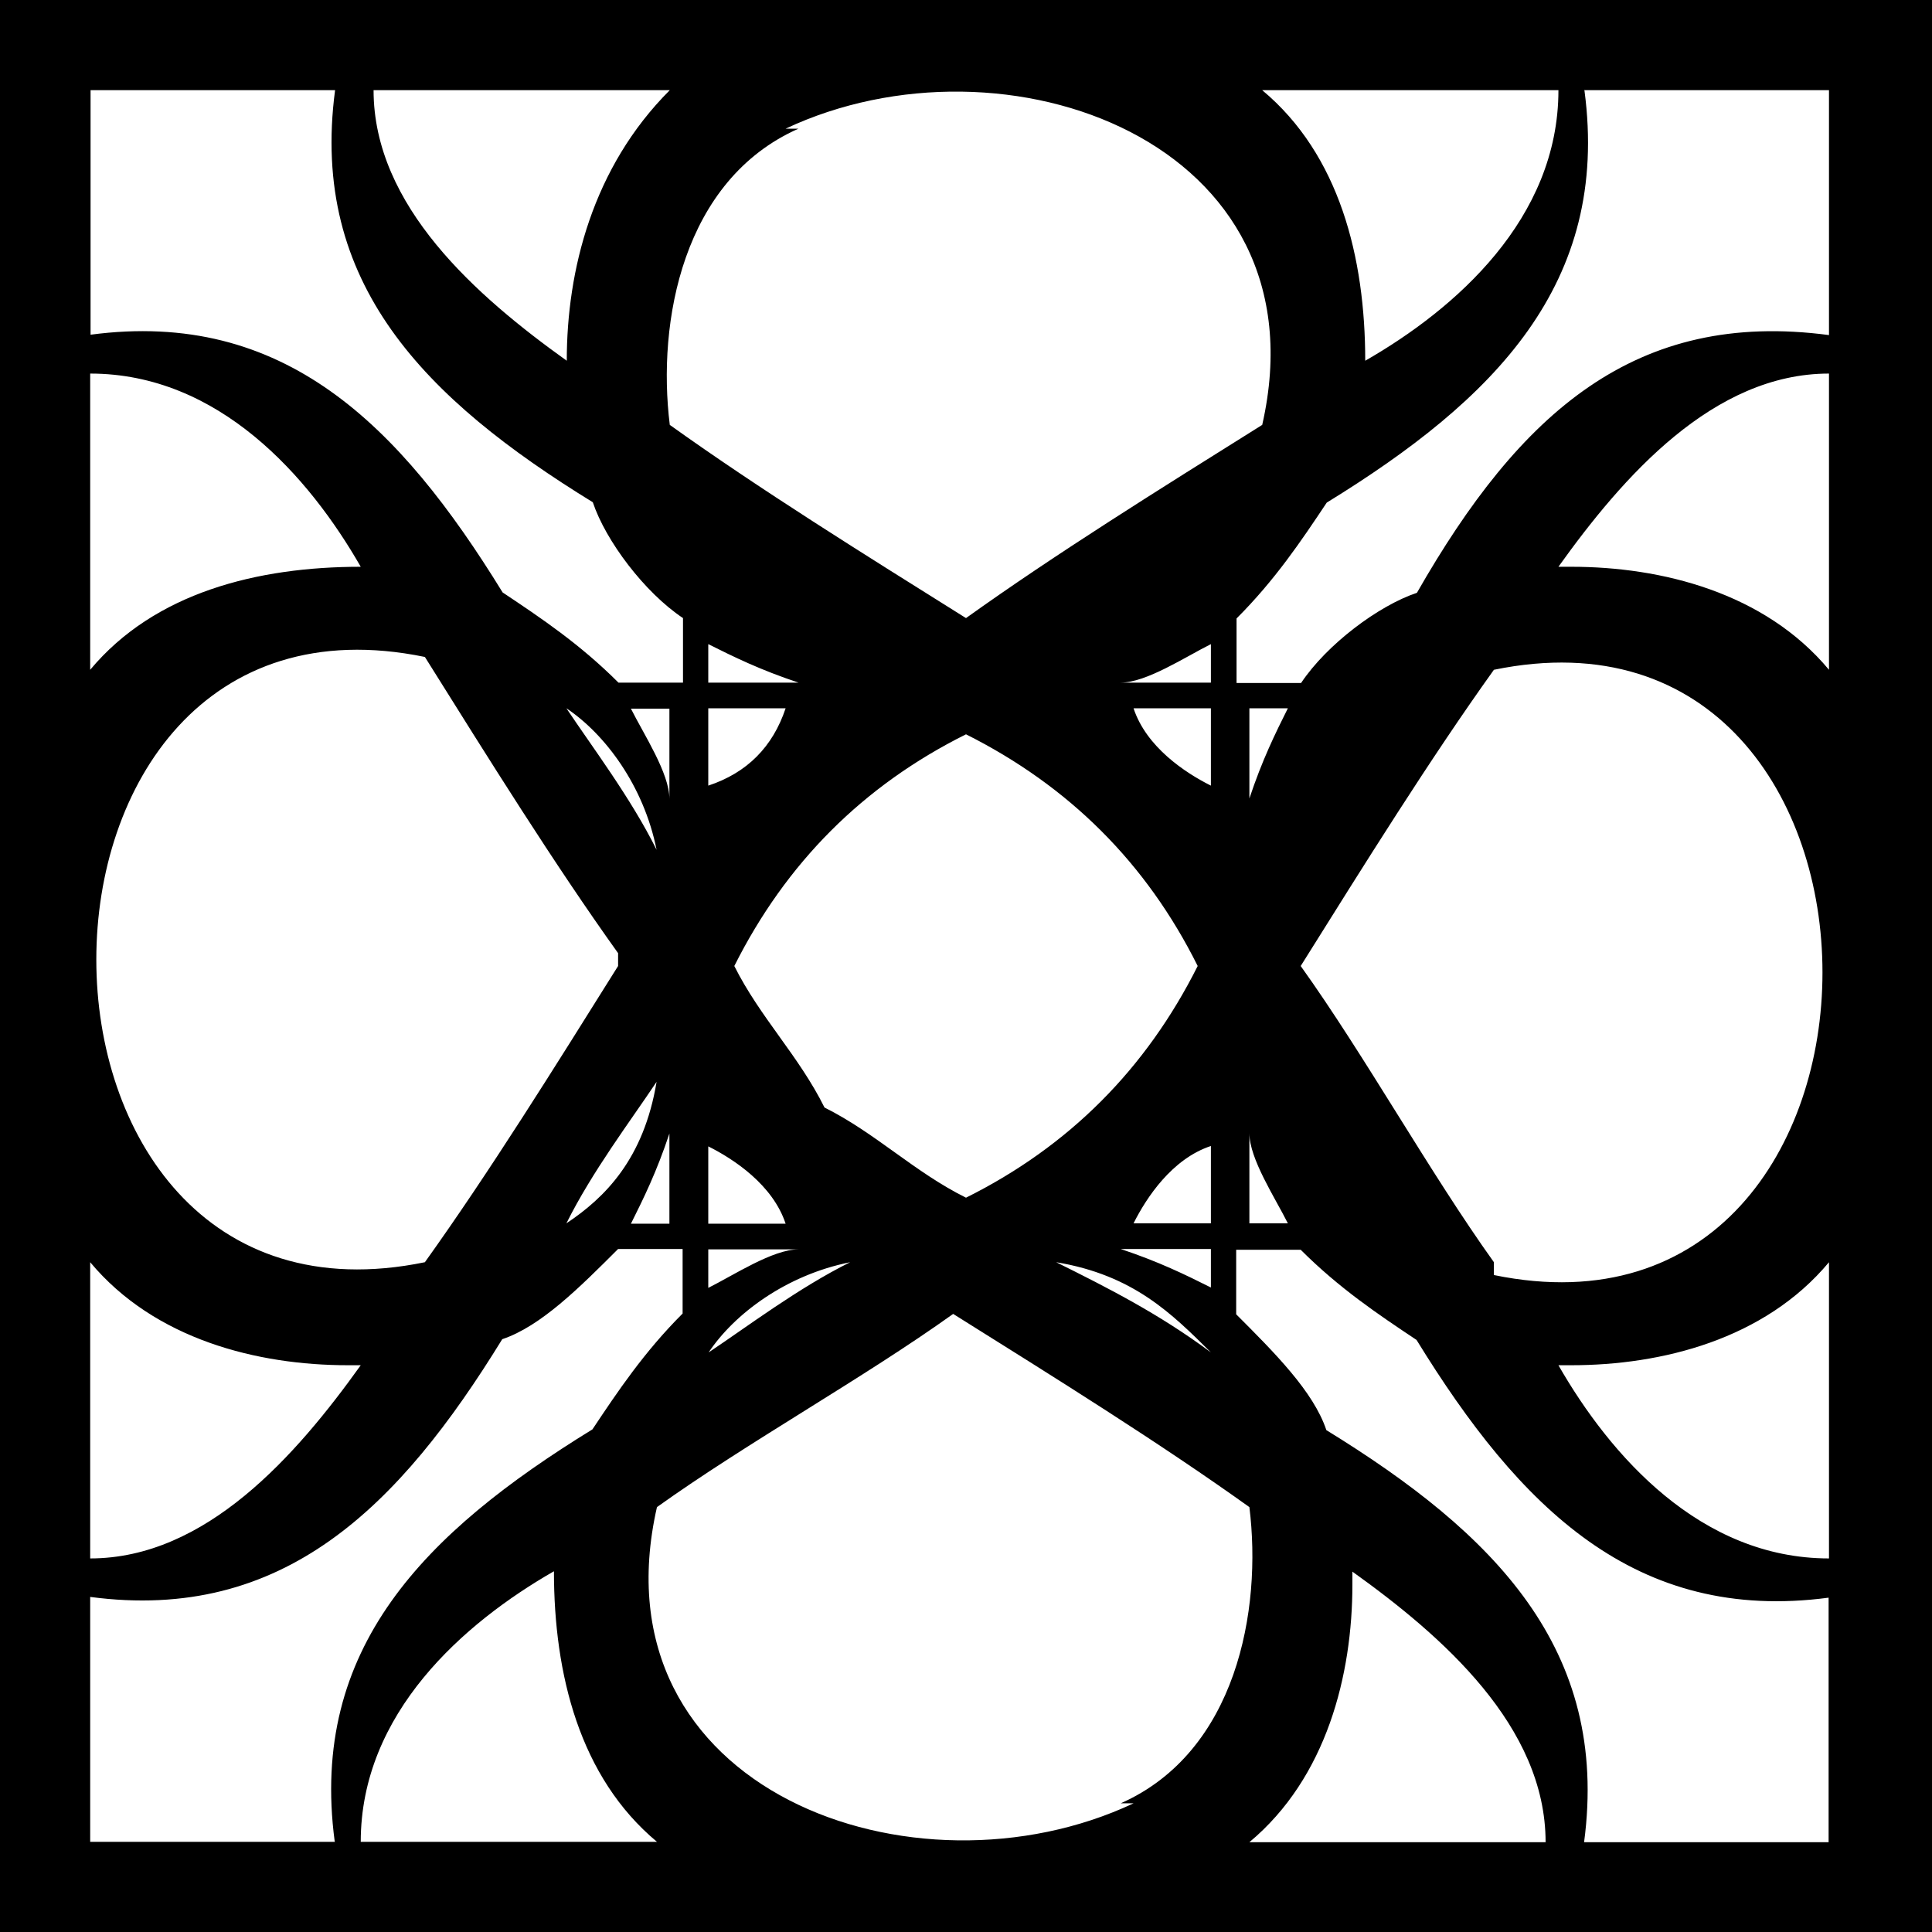<svg xmlns="http://www.w3.org/2000/svg" viewBox="0 0 512 512"><path d="m512 0C341.3 0 170.7 0 0 0C0 170.7 0 341.3 0 512c170.7 0 341.3 0 512 0m-95.6-150.2c23.9 0 51.2-6.8 68.3-27.3c0 27.3 0 54.6 0 78.5c-34.1 0-58-27.3-71.7-51.2c0 0 0 0 3.4 0zm-20.5-27.3c-17.1-23.9-34.1-54.6-51.2-78.5c17.1-27.3 34.1-54.6 51.2-78.5c116.1-23.9 116.1 184.3 0 160.4zm20.5-184.3s0 0-3.4 0c17.1-23.9 41-51.2 71.7-51.2c0 23.9 0 54.6 0 78.5c-17.1-20.5-44.4-27.3-68.3-27.3zm3.4-126.3c23.9 0 47.8 0 64.9 0c0 17.1 0 41 0 64.9c-51.2-6.8-81.9 20.5-109.2 68.3c-10.2 3.4-23.9 13.7-30.7 23.9h-17.1s0-17.1 0-17.1c10.2-10.2 17.1-20.5 23.9-30.7c44.4-27.3 75.1-58 68.3-109.2zm-88.7 187.7v-23.9s10.2 0 10.2 0c-3.4 6.8-6.8 13.7-10.2 23.9zm10.2 112.6h-10.2s0-23.9 0-23.9c0 6.8 6.8 17.1 10.2 23.9zM413 23.9c0 34.1-27.3 58-51.2 71.7c0-27.3-6.8-54.6-27.3-71.7c27.3 0 54.6 0 78.5 0zM208.2 34.1c58-27.3 143.4 3.4 126.3 78.5c-27.3 17.1-54.6 34.1-78.5 51.2c-27.3-17.1-54.6-34.1-78.5-51.2c-3.4-27.3 3.4-64.9 34.1-78.5zm0 153.6c-3.4 10.2-10.2 17.1-20.5 20.5v-20.5s20.5 0 20.5 0zm-20.5-6.8v-10.2c6.8 3.4 13.7 6.8 23.9 10.2h-23.9zm0 143.4v-20.5c6.8 3.4 17.1 10.2 20.5 20.5h-20.5zm23.9 6.8c-6.8 0-17.1 6.8-23.9 10.2v-10.2s23.9 0 23.9 0zm13.7 3.4c-13.7 6.8-27.3 17.1-37.5 23.9c6.8-10.2 20.5-20.5 37.5-23.9zm-6.8-41h0c-6.8-13.7-17.1-23.9-23.9-37.5c13.7-27.3 34.1-47.8 61.4-61.4c27.3 13.7 47.8 34.1 61.4 61.4c-13.7 27.3-34.1 47.8-61.4 61.4c-13.7-6.8-23.9-17.1-37.5-23.9zm81.9 30.7c3.4-6.8 10.2-17.1 20.5-20.5v20.5s-20.5 0-20.5 0zm20.5 6.8v10.2c-6.8-3.4-13.7-6.8-23.9-10.2h23.9zM297 180.9c6.8 0 17.1-6.8 23.9-10.2v10.2s-23.9 0-23.9 0zm23.9 6.8v20.5c-6.8-3.4-17.1-10.2-20.5-20.5h20.5zm0 170.7c-13.7-10.2-27.3-17.1-41-23.9c20.5 3.4 30.7 13.7 41 23.9zM177.5 23.9c-20.5 20.5-27.3 47.8-27.3 71.7c-23.9-17.1-51.2-41-51.2-71.7c23.9 0 54.6 0 78.5 0zm-153.6 0c17.1 0 41 0 64.9 0c-6.8 51.2 23.9 81.9 68.3 109.2c3.4 10.2 13.7 23.9 23.9 30.7v17.1s-17.1 0-17.1 0c-10.2-10.2-20.5-17.1-30.7-23.9c-27.3-44.4-58-75.1-109.2-68.3c0-23.9 0-47.8 0-64.9zM163.8 256c-17.1 27.3-34.1 54.6-51.2 78.5c-116.1 23.9-116.1-184.3 0-160.4c17.1 27.3 34.1 54.6 51.2 78.5zm-13.7-68.3c10.2 6.8 20.5 20.5 23.9 37.5c-6.8-13.7-17.1-27.3-23.9-37.5zm23.9 99c-3.4 20.5-13.7 30.7-23.9 37.5c6.8-13.7 17.1-27.3 23.9-37.5zm3.4 13.7v23.9s-10.2 0-10.2 0c3.4-6.8 6.8-13.7 10.2-23.9zm0-88.7c0-6.8-6.8-17.1-10.2-23.9h10.2s0 23.9 0 23.9zM23.9 99c34.1 0 58 27.3 71.7 51.2c-27.3 0-54.6 6.8-71.7 27.3c0-27.3 0-54.6 0-78.5zm68.3 262.8s0 0 3.4 0c-17.1 23.9-41 51.2-71.7 51.2c0-23.9 0-54.6 0-78.5c17.1 20.5 44.4 27.3 68.3 27.3zm-3.4 126.3c-23.9 0-47.8 0-64.9 0c0-17.1 0-41 0-64.9c51.2 6.8 81.9-23.9 109.2-68.3c10.2-3.4 20.5-13.7 30.7-23.9h17.1s0 17.1 0 17.1c-10.2 10.2-17.1 20.5-23.9 30.7c-44.4 27.3-75.1 58-68.3 109.2zm6.8 0c0-34.1 27.3-58 51.2-71.7c0 27.3 6.8 54.6 27.3 71.7c-27.3 0-54.6 0-78.5 0zm204.8-10.2c-58 27.3-143.4-3.4-126.3-78.5c23.9-17.1 54.6-34.1 78.5-51.2c27.3 17.1 54.6 34.1 78.5 51.2h0c3.4 27.3-3.4 64.9-34.1 78.5zm58-58s0 0 0-3.4c23.9 17.1 51.2 41 51.2 71.7c-23.9 0-54.6 0-78.5 0c20.5-17.1 27.3-44.4 27.3-68.3zm126.3 68.3c-17.1 0-41 0-64.9 0c6.8-51.2-23.9-81.9-68.3-109.2c-3.4-10.2-13.7-20.5-23.9-30.7c0 0 0-17.1 0-17.1h17.1c10.2 10.2 20.5 17.1 30.7 23.9c27.3 44.4 58 75.1 109.2 68.3c0 23.9 0 47.8 0 64.9z"/></svg>